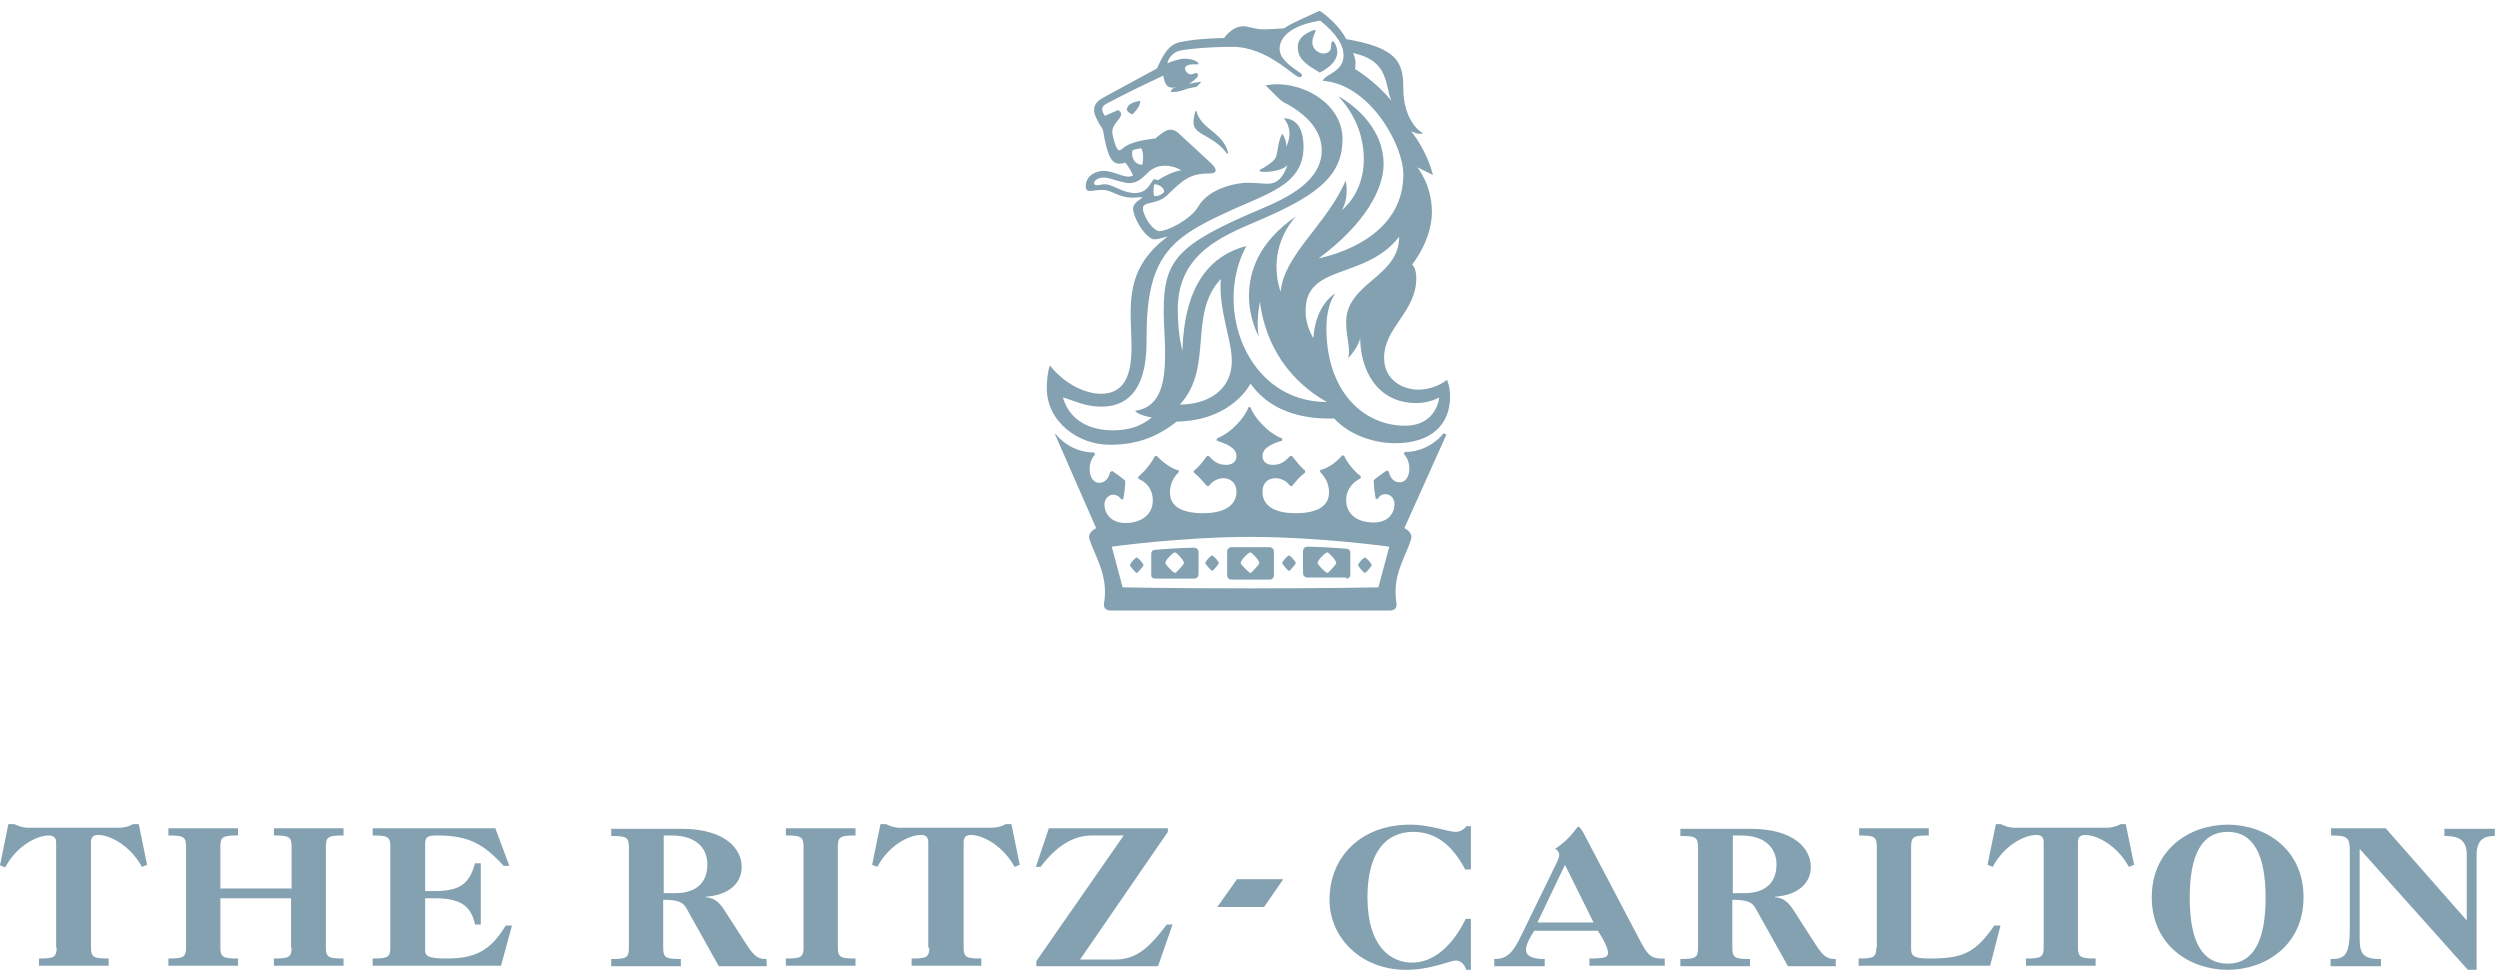 <?xml version="1.0" encoding="UTF-8"?>
<svg xmlns="http://www.w3.org/2000/svg" width="174" height="68" viewBox="0 0 174 68" fill="none">
  <g clip-path="url(#clip0_5552_36817)">
    <path d="M171.685 64.061L166.042 57.647H162.243V58.149C163.401 58.149 163.545 58.292 163.545 59.26V64.634C163.545 66.569 163.148 66.748 162.207 66.748V67.249H165.716V66.748C164.595 66.748 164.233 66.497 164.233 65.386V59.08L171.793 67.536H172.372V59.51C172.372 58.328 173.023 58.185 173.638 58.185V57.683H170.129V58.185C170.997 58.185 171.685 58.364 171.685 59.474V64.061Z" fill="#83A1B1"></path>
    <path d="M155.045 57.396C152.44 57.396 149.763 59.08 149.763 62.448C149.763 65.816 152.44 67.5 155.045 67.5C157.649 67.5 160.326 65.816 160.326 62.448C160.326 59.08 157.649 57.396 155.045 57.396ZM155.045 67.07C153.236 67.07 152.404 65.458 152.404 62.484C152.404 59.51 153.236 57.898 155.045 57.898C156.853 57.898 157.685 59.51 157.685 62.484C157.685 65.458 156.853 67.07 155.045 67.07Z" fill="#83A1B1"></path>
    <path d="M142.239 65.959C142.239 66.64 142.022 66.712 141.009 66.712V67.213H145.856V66.712C144.843 66.712 144.626 66.64 144.626 65.959V58.614C144.626 58.256 144.807 58.113 145.133 58.113C145.965 58.113 147.376 58.865 148.171 60.334L148.533 60.191L147.954 57.361H147.593C147.339 57.504 146.978 57.611 146.616 57.611H140.213C140.032 57.611 139.887 57.575 139.707 57.54C139.526 57.468 139.381 57.432 139.272 57.361H138.911L138.332 60.191L138.694 60.334C139.489 58.83 140.9 58.113 141.732 58.113C142.058 58.113 142.239 58.256 142.239 58.614V65.959ZM130.591 65.959C130.591 66.64 130.373 66.712 129.361 66.712V67.213H138.513L139.236 64.419H138.802C137.464 66.353 136.596 66.712 134.28 66.712C133.195 66.712 133.014 66.533 133.014 66.031V58.901C133.014 58.22 133.231 58.149 134.244 58.149V57.647H129.397V58.149C130.41 58.149 130.627 58.22 130.627 58.901V65.959" fill="#83A1B1"></path>
    <path d="M126.394 65.78L124.803 63.308C124.405 62.699 124.043 62.484 123.536 62.448V62.412C125.092 62.305 126.032 61.517 126.032 60.334C126.032 59.116 124.947 57.683 121.8 57.683H116.953V58.185C117.966 58.185 118.183 58.256 118.183 58.937V65.995C118.183 66.676 117.966 66.748 116.953 66.748V67.249H121.8V66.748C120.787 66.748 120.57 66.676 120.57 65.995V62.627C121.583 62.627 121.945 62.771 122.198 63.236L124.441 67.249H127.769V66.748C127.262 66.748 126.973 66.676 126.394 65.78ZM121.438 62.162H120.606V58.149H121.149C123.139 58.149 123.645 59.295 123.645 60.155C123.645 61.66 122.596 62.162 121.438 62.162Z" fill="#83A1B1"></path>
    <path d="M114.276 65.709L110.188 57.934C110.007 57.647 109.935 57.54 109.862 57.54C109.718 57.54 109.428 58.292 108.234 59.08C108.415 59.152 108.524 59.331 108.524 59.51C108.524 59.618 108.488 59.725 108.379 59.976L105.919 65.028C105.304 66.318 104.906 66.748 104.002 66.748V67.249H107.511V66.748C106.57 66.748 106.209 66.497 106.209 66.103C106.209 65.888 106.317 65.494 106.787 64.777H111.201C111.816 65.673 111.924 66.174 111.924 66.318C111.924 66.64 111.635 66.712 110.622 66.712V67.213H115.867V66.712C114.963 66.748 114.746 66.533 114.276 65.709ZM107.005 64.204L108.922 60.191L110.911 64.204H107.005ZM102.012 63.953C101.18 65.673 99.878 66.999 98.286 66.999C96.803 66.999 95.175 65.888 95.175 62.448C95.175 59.295 96.478 57.898 98.359 57.898C100.131 57.898 101.217 59.08 101.976 60.514H102.374V57.504H102.049C101.904 57.755 101.578 57.898 101.325 57.898C100.746 57.898 99.552 57.396 98.142 57.396C94.705 57.396 92.535 59.654 92.535 62.627C92.535 65.279 94.741 67.5 97.852 67.5C99.625 67.5 100.891 66.855 101.325 66.855C101.651 66.855 101.904 67.07 102.049 67.5H102.374V63.953H102.012Z" fill="#83A1B1"></path>
    <path d="M72.168 67.249H80.597L81.61 64.347H81.212C79.801 66.21 78.933 66.784 77.558 66.784H75.171L81.284 57.898V57.647H73L72.096 60.334H72.422C73.543 58.865 74.701 58.149 76.003 58.149H78.21L72.132 66.891V67.249M64.68 65.959C64.68 66.64 64.463 66.712 63.45 66.712V67.213H68.298V66.712C67.285 66.712 67.068 66.64 67.068 65.959V58.614C67.068 58.256 67.249 58.113 67.574 58.113C68.406 58.113 69.817 58.865 70.613 60.334L70.975 60.191L70.396 57.361H69.998C69.745 57.504 69.383 57.611 69.021 57.611H62.618C62.437 57.611 62.293 57.575 62.112 57.54C61.931 57.468 61.786 57.432 61.678 57.361H61.28L60.701 60.191L61.063 60.334C61.859 58.83 63.269 58.113 64.102 58.113C64.427 58.113 64.608 58.256 64.608 58.614V65.959M55.926 65.959C55.926 66.64 55.709 66.712 54.696 66.712V67.213H59.543V66.712C58.531 66.712 58.313 66.64 58.313 65.959V58.901C58.313 58.22 58.531 58.149 59.543 58.149V57.647H54.696V58.149C55.709 58.149 55.926 58.22 55.926 58.901V65.959Z" fill="#83A1B1"></path>
    <path d="M51.983 65.78L50.391 63.308C49.993 62.699 49.632 62.484 49.125 62.448V62.412C50.681 62.305 51.621 61.517 51.621 60.334C51.621 59.116 50.536 57.683 47.389 57.683H42.541V58.184C43.554 58.184 43.771 58.256 43.771 58.937V65.995C43.771 66.676 43.554 66.748 42.541 66.748V67.249H47.389V66.748C46.376 66.748 46.159 66.676 46.159 65.995V62.627C47.172 62.627 47.533 62.771 47.787 63.236L50.029 67.249H53.358V66.748C52.851 66.748 52.562 66.676 51.983 65.78ZM47.027 62.161H46.195V58.149H46.738C48.727 58.149 49.234 59.295 49.234 60.155C49.234 61.66 48.185 62.161 47.027 62.161ZM27.167 65.959C27.167 66.64 26.95 66.712 25.937 66.712V67.213H34.872L35.632 64.419H35.198C34.113 66.21 33.027 66.712 31.074 66.712C29.772 66.712 29.591 66.533 29.591 66.138V62.52H30.242C31.978 62.52 32.774 62.986 33.064 64.347H33.462V60.084H33.064C32.666 61.517 32.015 62.018 30.242 62.018H29.591V58.758C29.591 58.22 29.772 58.149 30.459 58.149C32.63 58.149 33.679 58.758 35.053 60.263H35.451L34.474 57.647H25.937V58.149C26.95 58.149 27.167 58.22 27.167 58.901V65.959ZM20.294 65.959C20.294 66.64 20.077 66.712 19.064 66.712V67.213H23.911V66.712C22.898 66.712 22.681 66.64 22.681 65.959V58.901C22.681 58.22 22.898 58.149 23.911 58.149V57.647H19.064V58.149C20.077 58.149 20.294 58.22 20.294 58.901V61.839H15.338V58.901C15.338 58.22 15.555 58.149 16.568 58.149V57.647H11.721V58.149C12.733 58.149 12.95 58.22 12.95 58.901V65.959C12.95 66.64 12.733 66.712 11.721 66.712V67.213H16.568V66.712C15.555 66.712 15.338 66.64 15.338 65.959V62.52H20.258V65.959M3.943 65.959C3.943 66.64 3.726 66.712 2.713 66.712V67.213H7.561V66.712C6.548 66.712 6.331 66.64 6.331 65.959V58.614C6.331 58.256 6.511 58.113 6.837 58.113C7.669 58.113 9.08 58.865 9.876 60.334L10.237 60.191L9.659 57.361H9.261C9.007 57.504 8.646 57.611 8.284 57.611H1.953C1.773 57.611 1.628 57.575 1.447 57.54C1.266 57.468 1.121 57.432 1.013 57.361H0.579L0 60.227L0.362 60.37C1.158 58.865 2.568 58.149 3.4 58.149C3.726 58.149 3.907 58.292 3.907 58.65V65.959M84.721 63.129H87.977L89.315 61.194H86.096L84.721 63.129Z" fill="#83A1B1"></path>
    <path d="M81.103 39.195C81.103 38.98 81.646 38.443 81.791 38.443C81.863 38.443 82.406 38.98 82.406 39.195C82.406 39.267 81.863 39.876 81.791 39.876C81.646 39.876 81.103 39.267 81.103 39.195ZM91.703 39.195C91.703 38.98 92.245 38.443 92.39 38.443C92.462 38.443 93.005 38.98 93.005 39.195C93.005 39.267 92.462 39.876 92.39 39.876C92.245 39.876 91.703 39.267 91.703 39.195ZM86.349 39.195C86.349 38.98 86.891 38.443 87.036 38.443C87.109 38.443 87.651 38.98 87.651 39.195C87.651 39.267 87.109 39.876 87.036 39.876C86.928 39.876 86.349 39.267 86.349 39.195ZM80.416 40.27H83.093C83.31 40.27 83.419 40.127 83.419 39.948V38.443C83.419 38.228 83.274 38.12 83.093 38.12C82.55 38.12 81.248 38.192 80.416 38.264C80.272 38.264 80.127 38.335 80.127 38.55V40.055C80.127 40.198 80.272 40.27 80.416 40.27ZM78.644 39.339C78.644 39.195 79.042 38.801 79.114 38.801C79.186 38.801 79.584 39.195 79.584 39.339C79.584 39.41 79.186 39.876 79.114 39.876C79.042 39.876 78.644 39.41 78.644 39.339ZM83.889 39.195C83.889 39.052 84.287 38.658 84.359 38.658C84.432 38.658 84.829 39.052 84.829 39.195C84.829 39.267 84.432 39.733 84.359 39.733C84.323 39.733 83.889 39.267 83.889 39.195ZM88.338 40.342C88.555 40.342 88.664 40.198 88.664 40.019V38.407C88.664 38.192 88.519 38.084 88.338 38.084H85.734C85.517 38.084 85.408 38.228 85.408 38.407V40.019C85.408 40.234 85.553 40.342 85.734 40.342H88.338ZM93.692 40.27C93.837 40.27 93.982 40.198 93.982 39.983V38.479C93.982 38.264 93.837 38.192 93.692 38.192C92.86 38.12 91.558 38.049 91.015 38.049C90.798 38.049 90.69 38.192 90.69 38.371V39.876C90.69 40.091 90.835 40.198 91.015 40.198H93.692V40.27ZM95.465 39.339C95.465 39.41 95.067 39.876 94.995 39.876C94.922 39.876 94.524 39.41 94.524 39.339C94.524 39.195 94.922 38.801 94.995 38.801C95.067 38.801 95.465 39.195 95.465 39.339ZM90.183 39.195C90.183 39.267 89.785 39.733 89.713 39.733C89.641 39.733 89.243 39.267 89.243 39.195C89.243 39.052 89.641 38.658 89.713 38.658C89.785 38.658 90.183 39.052 90.183 39.195ZM83.202 7.737H83.274C83.6 9.027 85.119 9.171 85.481 10.64L85.408 10.711C84.649 9.636 83.636 9.493 83.202 8.956C83.021 8.705 83.021 8.347 83.202 7.737ZM85.734 25.114C85.734 27.228 83.961 28.16 82.116 28.16C84.504 25.58 82.659 21.854 84.974 19.418C84.793 21.567 85.734 23.61 85.734 25.114ZM97.093 30.847C99.625 30.847 100.927 29.557 100.927 27.587C100.927 26.906 100.71 26.44 100.71 26.44C100.023 26.978 99.191 27.121 98.721 27.121C97.708 27.121 96.333 26.512 96.333 24.899C96.333 22.786 98.576 21.711 98.576 19.346C98.576 18.665 98.287 18.415 98.287 18.415C99.299 17.053 99.661 15.763 99.661 14.76C99.661 12.861 98.648 11.643 98.648 11.643L99.734 12.18C99.263 10.353 98.214 9.135 98.214 9.135C98.214 9.135 98.757 9.421 99.046 9.278C98.504 8.992 97.671 7.988 97.671 6.161C97.671 4.334 97.274 3.331 93.692 2.721C93.294 1.897 92.318 1.037 91.847 0.751C91.015 1.145 89.785 1.647 89.388 1.969C89.388 1.969 88.375 2.041 87.941 2.041C87.326 2.041 86.855 1.826 86.566 1.826C85.734 1.826 85.191 2.65 85.191 2.65C85.191 2.65 83.419 2.65 82.116 2.936C81.429 3.08 81.031 3.617 80.525 4.764L77.16 6.591C76.546 6.913 76.148 7.128 76.148 7.666C76.148 7.952 76.365 8.418 76.763 9.027C77.088 11.07 77.45 11.392 77.92 11.392C78.065 11.392 78.318 11.32 78.318 11.32C78.463 11.464 78.788 12.001 78.861 12.216C78.318 12.503 77.631 11.894 76.799 11.894C76.329 11.894 75.569 12.18 75.569 12.969C75.569 13.255 75.713 13.291 75.858 13.291C76.075 13.291 76.256 13.219 76.763 13.219C77.377 13.219 77.848 13.757 78.825 13.757C79.15 13.757 79.367 13.685 79.512 13.757C79.042 14.079 78.752 14.294 78.897 14.76C79.114 15.656 79.91 16.659 80.344 16.659C80.669 16.659 81.284 16.444 81.284 16.444L80.886 16.766C78.137 19.059 78.752 21.639 78.752 24.219C78.752 26.189 78.21 27.407 76.618 27.407C75.605 27.407 74.158 26.798 73.073 25.437C72.928 25.831 72.856 26.44 72.856 27.013C72.856 29.378 75.062 30.955 77.233 30.955C79.15 30.955 80.525 30.417 81.899 29.342C85.806 29.271 87.036 26.691 87.036 26.691C88.881 29.342 92.318 29.127 92.86 29.127C94.018 30.381 95.79 30.847 97.093 30.847ZM97.382 16.48C97.382 19.31 93.692 19.669 93.692 22.427C93.692 23.502 94.018 24.255 93.837 24.935C93.837 24.935 94.597 24.111 94.669 23.502C94.669 25.616 95.754 28.052 98.576 28.052C98.974 28.052 99.589 27.981 100.168 27.658C100.168 27.658 100.023 29.629 97.78 29.629C94.922 29.629 92.318 27.264 92.318 22.857C92.318 22.033 92.462 21.102 92.933 20.421C92.933 20.421 91.558 21.173 91.413 23.538C91.413 23.538 90.871 22.714 90.871 21.711C90.798 18.307 94.995 19.525 97.382 16.48ZM94.163 3.689C96.695 4.226 96.369 5.874 96.84 7.021C95.754 5.659 94.307 4.8 94.307 4.8C94.452 4.155 94.163 3.689 94.163 3.689ZM78.825 10.46C78.969 10.389 79.439 10.317 79.439 10.317C79.584 10.604 79.584 11.07 79.512 11.464C78.897 11.464 78.716 10.855 78.825 10.46ZM80.272 12.503C79.982 12.897 79.801 13.434 78.969 13.434C78.137 13.434 77.45 12.825 76.907 12.825C76.618 12.825 76.509 12.897 76.365 12.897C76.22 12.897 76.148 12.825 76.148 12.754C76.148 12.539 76.437 12.359 76.835 12.359C77.233 12.359 77.595 12.574 78.21 12.682C79.114 12.969 79.656 12.216 79.982 11.93C80.38 11.607 80.742 11.535 81.067 11.535C81.755 11.535 82.225 11.858 82.225 11.858C81.899 11.858 81.14 12.18 80.597 12.539C80.416 12.503 80.344 12.431 80.272 12.503ZM81.031 13.363C80.742 13.649 80.489 13.649 80.344 13.649C80.199 13.327 80.344 12.825 80.344 12.825C80.633 12.825 81.031 13.04 81.031 13.363ZM76.654 28.303C79.874 28.303 79.801 24.649 79.801 23.43C79.801 17.949 81.429 16.587 85.264 14.832C88.121 13.47 90.726 12.933 90.726 10.21C90.726 9.278 90.437 8.239 89.351 8.239C89.351 8.239 89.749 8.633 89.749 9.314C89.749 9.601 89.677 9.851 89.532 10.21C89.532 9.923 89.46 9.601 89.243 9.314C88.917 9.851 88.953 10.675 88.773 10.998C88.773 10.998 88.628 11.32 87.687 11.822C87.687 11.822 87.543 11.965 88.013 11.965C88.013 11.965 89.171 11.965 89.605 11.499C89.279 12.431 88.845 12.789 88.23 12.789C87.904 12.789 87.326 12.718 86.855 12.718C86.023 12.718 84.106 13.112 83.382 14.402C82.84 15.297 81.248 16.086 80.706 16.086C80.235 16.086 79.548 15.011 79.548 14.509C79.548 13.972 80.489 14.294 81.248 13.578C82.478 12.359 82.948 12.073 84.251 12.073C84.251 12.073 85.01 12.073 84.323 11.392L82.189 9.421C81.899 9.135 81.719 9.027 81.429 9.027C81.284 9.027 81.031 9.099 80.416 9.636C79.186 9.78 78.716 9.959 78.354 10.174C78.137 10.317 78.029 10.46 77.884 10.46C77.667 10.46 77.414 9.386 77.414 9.171C77.414 8.633 78.029 8.275 78.029 7.952C78.029 7.737 77.812 7.666 77.812 7.666L76.907 8.06C76.907 8.06 76.437 7.523 76.98 7.236C76.98 7.236 78.354 6.483 80.959 5.265C81.103 6.018 81.284 6.161 81.899 6.089L81.61 6.161L81.465 6.376C81.682 6.448 82.08 6.376 82.478 6.233C82.804 6.089 83.238 6.089 83.31 6.018C83.382 5.946 83.6 5.731 83.6 5.695C83.455 5.695 83.057 5.767 82.768 5.839C83.165 5.552 83.382 5.373 83.382 5.229C83.382 5.158 83.31 5.086 83.31 5.086C83.093 5.086 82.985 5.229 82.768 5.158C82.623 5.086 82.478 4.943 82.478 4.764C82.478 4.62 82.623 4.477 83.093 4.477H83.419C83.419 4.19 82.731 4.083 82.478 4.083C82.153 4.083 81.646 4.226 81.248 4.405C81.248 4.405 81.321 3.868 81.936 3.581C82.261 3.438 84.07 3.259 85.77 3.259C88.23 3.259 90.075 5.373 90.437 5.373C90.581 5.373 90.726 5.229 90.509 5.086C89.605 4.477 89.062 4.011 89.062 3.402C89.062 3.187 89.062 1.897 91.884 1.432C93.114 2.435 93.511 3.187 93.511 3.868C93.511 5.014 92.209 5.158 92.064 5.624C95.284 5.839 97.671 10.03 97.671 12.144C97.671 15.942 94.054 17.483 91.775 17.985C95.067 15.548 96.297 13.112 96.297 11.428C96.297 8.633 93.765 7.021 93.15 6.698C94.597 8.275 94.922 9.887 94.922 11.105C94.922 13.47 93.403 14.617 93.403 14.617C93.692 14.079 93.728 13.613 93.728 13.184C93.728 12.861 93.656 12.574 93.656 12.574C92.354 15.62 89.351 17.734 89.134 20.313C88.917 19.704 88.845 19.095 88.845 18.558C88.845 16.372 90.219 15.047 90.219 15.047C87.543 16.874 86.928 18.988 86.928 20.6C86.928 22.212 87.615 23.43 87.615 23.43C87.47 22.821 87.543 21.818 87.687 20.994C87.977 23.287 89.134 26.154 92.354 27.981C86.747 27.981 84.432 21.352 86.747 17.125C82.84 18.128 82.37 22.141 82.297 24.434C82.008 23.216 81.972 22.248 81.972 21.532C81.972 17.411 85.445 16.301 88.049 15.154C91.884 13.47 93.439 12.109 93.439 9.672C93.439 7.093 90.364 5.48 88.085 5.946L88.917 6.77C89.062 6.913 89.243 7.057 89.243 7.057C91.63 8.275 91.992 9.636 91.992 10.46C91.992 12.646 89.532 13.793 87.76 14.545C82.008 16.981 80.995 18.056 80.995 21.603C80.995 24.183 81.755 28.232 79.005 28.59C79.222 28.912 80.163 29.056 80.163 29.056C79.331 29.736 78.463 29.951 77.414 29.951C76.473 29.951 74.556 29.665 73.977 27.658C74.737 27.873 75.496 28.303 76.654 28.303ZM91.63 4.907L91.847 5.05C91.847 5.05 93.077 4.513 93.077 3.617C93.077 3.617 93.077 3.151 92.788 2.865C92.643 2.865 92.643 3.151 92.643 3.259C92.643 3.546 92.426 3.725 92.101 3.725C91.811 3.725 91.341 3.438 91.341 2.972C91.341 2.506 91.558 2.292 91.558 2.148C91.558 2.148 91.558 2.077 91.486 2.077C90.4 2.471 90.328 2.972 90.328 3.295C90.328 3.832 90.545 4.298 91.63 4.907ZM78.427 7.666C78.499 7.809 78.716 7.952 78.825 7.952C79.114 7.666 79.367 7.343 79.367 7.021C79.042 7.057 78.427 7.2 78.427 7.666ZM100.674 30.238L100.457 30.166C100.168 30.561 99.227 31.456 97.78 31.456L97.708 31.599C98.323 32.209 98.178 33.57 97.418 33.57C96.948 33.57 96.731 33.176 96.659 32.818L96.514 32.746C96.297 32.889 95.754 33.283 95.61 33.427C95.61 33.821 95.682 34.358 95.754 34.717H95.899C96.044 34.43 96.297 34.394 96.442 34.394C96.767 34.394 97.056 34.681 97.056 35.075C97.056 35.756 96.586 36.365 95.61 36.365C94.597 36.365 93.692 35.899 93.692 34.788C93.692 34.251 93.982 33.642 94.705 33.283V33.14C94.163 32.746 93.692 32.065 93.548 31.707H93.403C93.186 31.994 92.499 32.603 91.884 32.71V32.853C92.426 33.391 92.499 33.928 92.499 34.287C92.499 35.182 91.739 35.72 90.183 35.72C89.026 35.72 87.868 35.397 87.868 34.215C87.868 33.606 88.266 33.283 88.773 33.283C89.098 33.283 89.532 33.427 89.785 33.821H89.93C90.219 33.498 90.328 33.283 90.835 32.889V32.746C90.618 32.603 90.292 32.209 89.93 31.743H89.785C89.315 32.28 88.953 32.352 88.555 32.352C88.266 32.352 87.868 32.209 87.868 31.743C87.868 31.134 88.628 30.847 89.243 30.668V30.525C88.23 30.131 87.253 29.02 87.036 28.339H86.891C86.674 29.02 85.734 30.095 84.685 30.525V30.668C85.3 30.883 86.059 31.134 86.059 31.743C86.059 32.209 85.662 32.352 85.372 32.352C84.974 32.352 84.612 32.28 84.142 31.743H83.998C83.672 32.209 83.31 32.639 83.093 32.746V32.889C83.563 33.283 83.708 33.498 83.998 33.821H84.142C84.432 33.427 84.829 33.283 85.155 33.283C85.625 33.283 86.059 33.606 86.059 34.215C86.059 35.361 84.902 35.72 83.744 35.72C82.153 35.72 81.429 35.182 81.429 34.287C81.429 33.964 81.501 33.391 82.044 32.853V32.746C81.429 32.603 80.742 31.994 80.525 31.743H80.38C80.235 32.065 79.765 32.746 79.222 33.176V33.319C79.982 33.642 80.235 34.251 80.235 34.824C80.235 35.899 79.331 36.401 78.318 36.401C77.377 36.401 76.871 35.791 76.871 35.111C76.871 34.717 77.16 34.43 77.486 34.43C77.631 34.43 77.884 34.502 78.029 34.752H78.173C78.246 34.43 78.318 33.857 78.318 33.463C78.173 33.319 77.631 32.925 77.414 32.782L77.269 32.853C77.197 33.176 76.98 33.606 76.509 33.606C75.75 33.606 75.605 32.244 76.22 31.635L76.148 31.492C74.701 31.492 73.76 30.596 73.471 30.202L73.434 30.238L76.292 36.759C76.292 36.759 75.677 37.045 75.822 37.511C76.111 38.443 76.907 39.697 76.907 41.166C76.907 41.775 76.835 41.847 76.835 42.097C76.835 42.384 77.052 42.492 77.305 42.492H96.731C97.02 42.492 97.201 42.348 97.201 42.097C97.201 41.811 97.129 41.775 97.129 41.166C97.129 39.661 97.961 38.443 98.214 37.511C98.359 37.045 97.744 36.759 97.744 36.759L100.674 30.238ZM87.036 40.951C81.682 40.951 78.137 40.879 78.137 40.879L77.377 38.049C77.377 38.049 82.225 37.368 87.036 37.368C91.811 37.368 96.695 38.049 96.695 38.049L95.935 40.879C95.935 40.879 92.39 40.951 87.036 40.951Z" fill="#83A1B1"></path>
  </g>
  <defs>
    <clipPath id="clip0_5552_36817">
      <rect width="174" height="67" fill="white" transform="translate(0 0.5)"></rect>
    </clipPath>
  </defs>
</svg>
